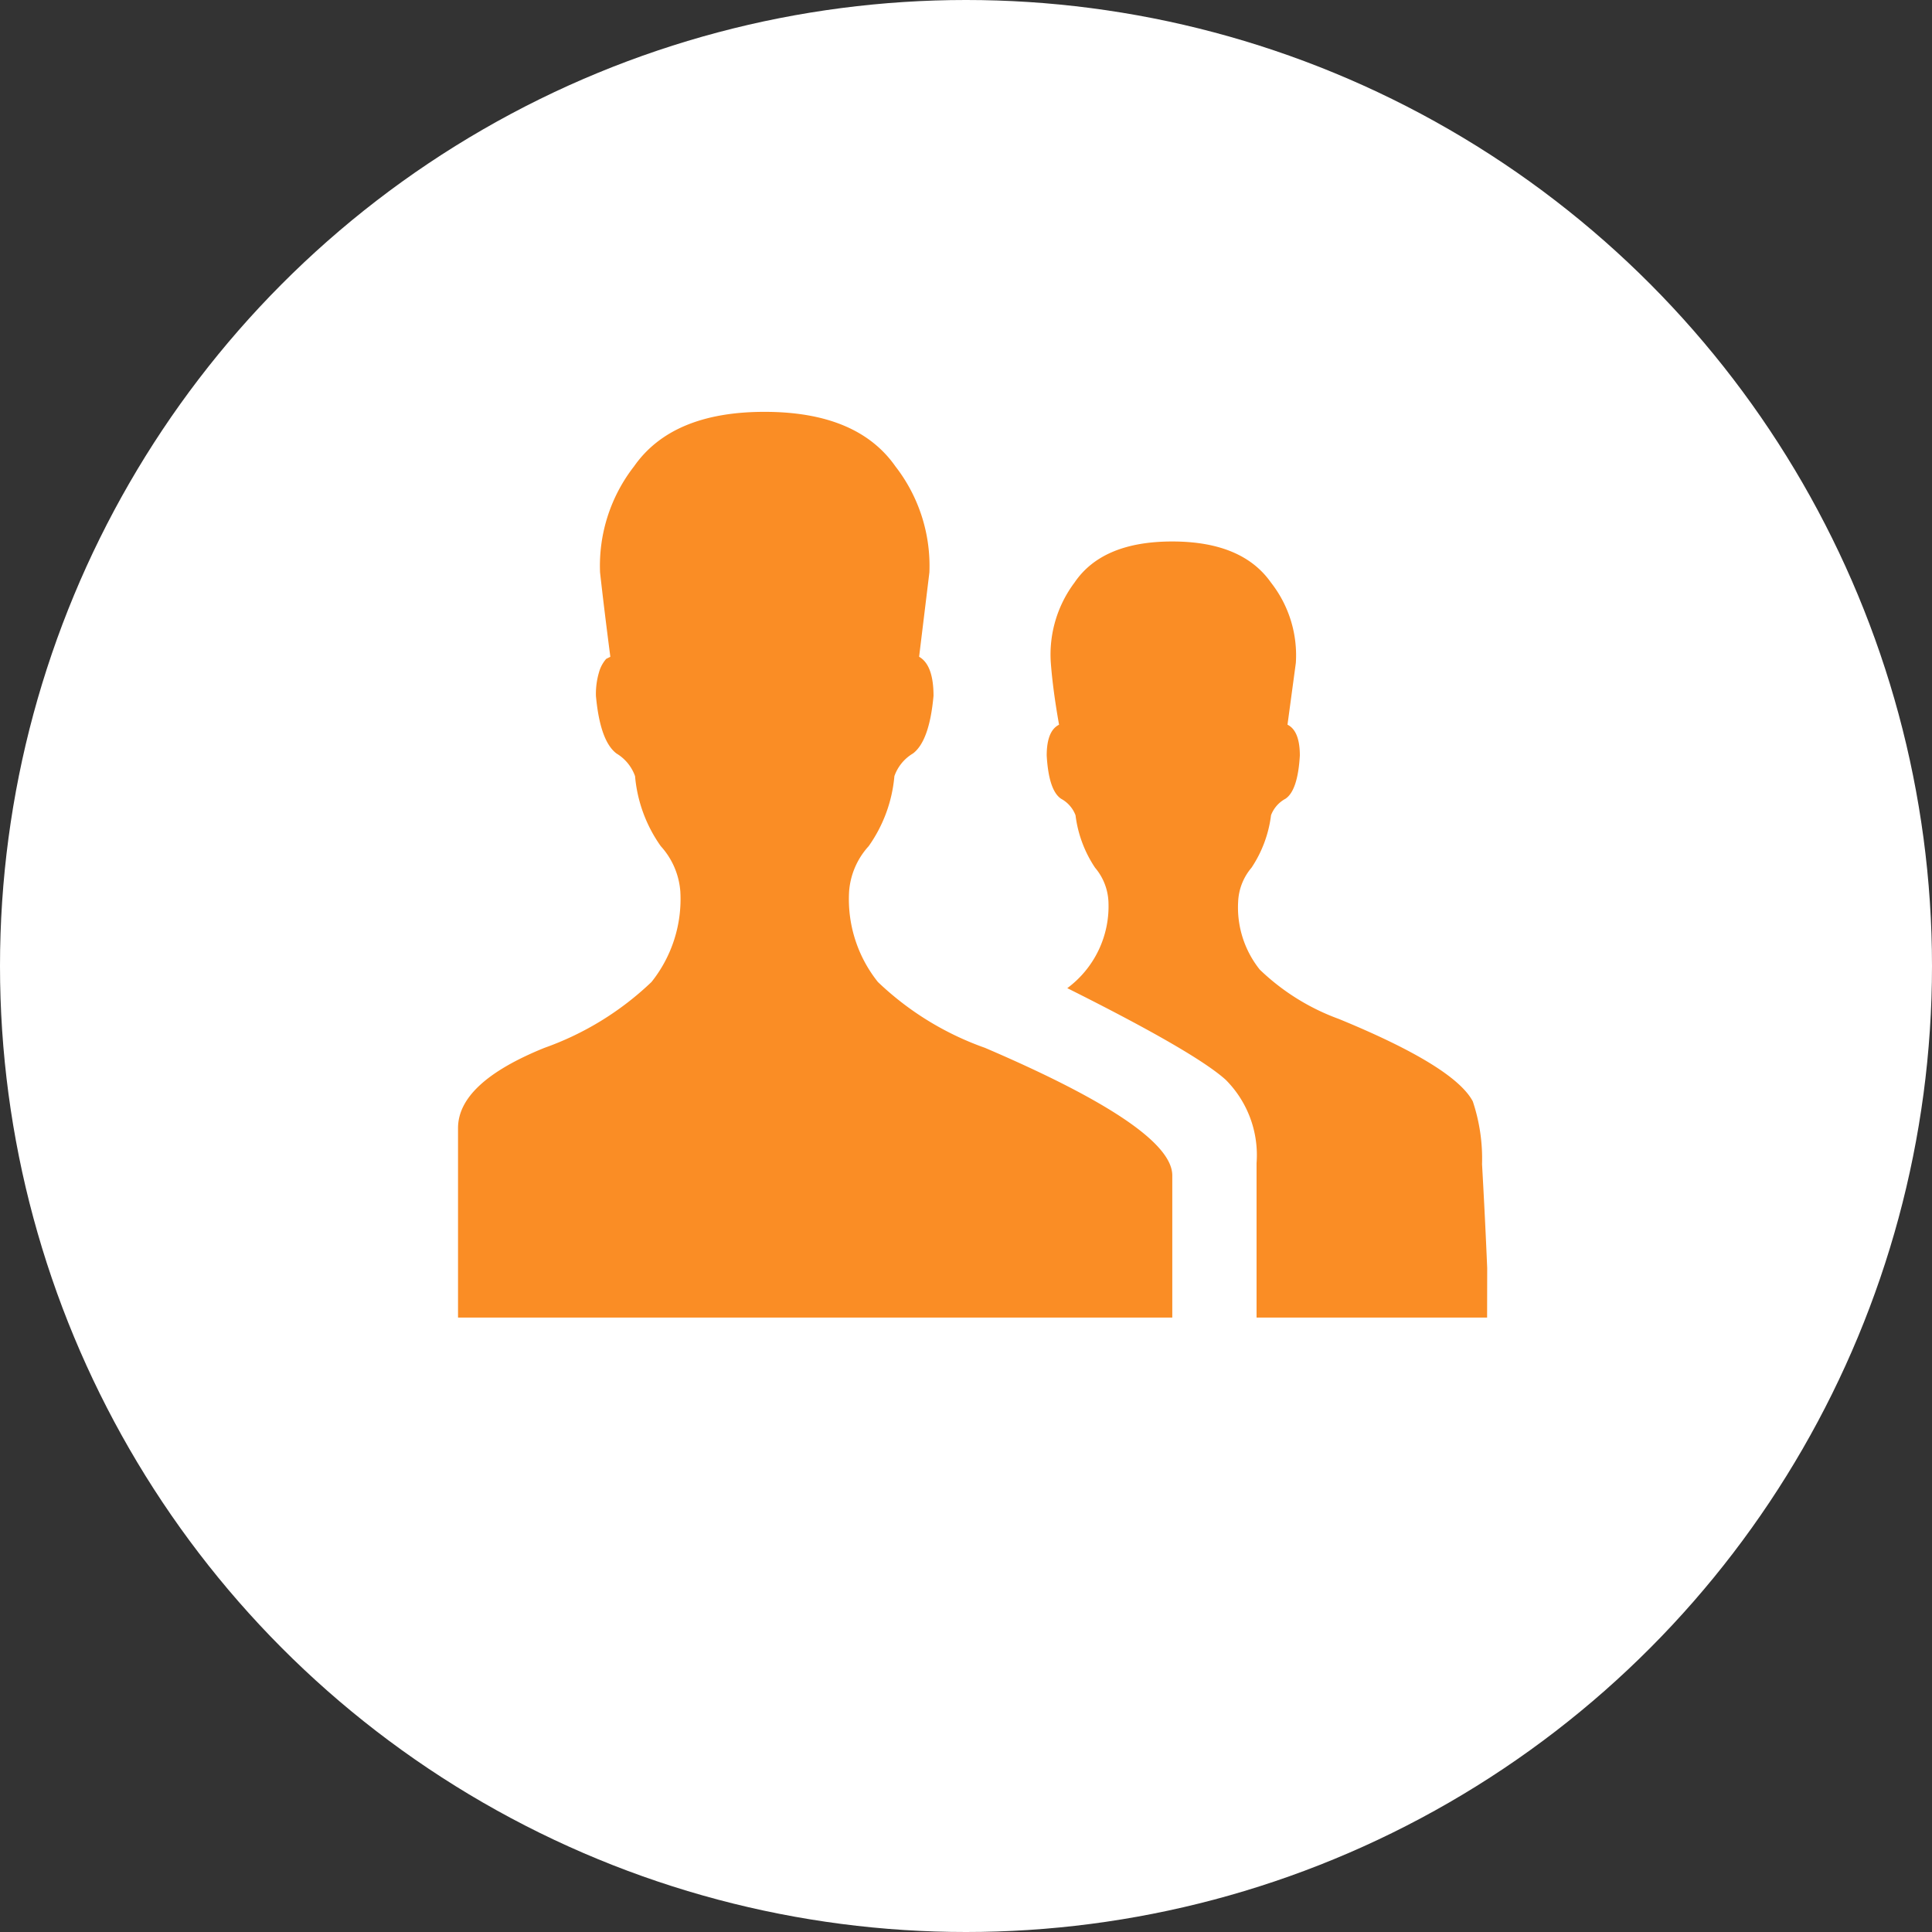 <svg xmlns="http://www.w3.org/2000/svg" xmlns:xlink="http://www.w3.org/1999/xlink" width="101.234" height="101.234" viewBox="0 0 101.234 101.234"><rect x="0" y="0" width="101.234" height="101.234" fill="#333333" stroke="none"/><defs><style>.a{fill:#fa8d25;}.b{fill:#fff;}.c{clip-path:url(#a);}</style><clipPath id="a"><path class="a" d="M0,21.056H53.927V-26.4H0Z" transform="translate(0 26.4)"/></clipPath></defs><g transform="translate(-1309 -2341.766)"><circle class="b" cx="50.617" cy="50.617" r="50.617" transform="translate(1309 2341.766)"/><g class="c" transform="translate(1333 2363.344)"><g transform="translate(0 0)"><path class="a" d="M23.927,19.908q-.108-2.589-.27-5.447a9.47,9.47,0,0,0-.485-3.29Q22.2,9.338,16.162,6.857a11.8,11.8,0,0,1-4.152-2.589A5.221,5.221,0,0,1,10.877.709a2.942,2.942,0,0,1,.7-1.78A6.362,6.362,0,0,0,12.6-3.82a1.632,1.632,0,0,1,.755-.863q.647-.429.755-2.265,0-1.294-.647-1.618L13.9-11.8A6.167,6.167,0,0,0,12.6-16.008q-1.513-2.157-5.177-2.157T2.3-16.008A6.281,6.281,0,0,0,1.062-11.8q.105,1.4.431,3.236Q.846-8.243.846-6.948c.07,1.224.324,1.979.755,2.265a1.64,1.64,0,0,1,.755.863A6.339,6.339,0,0,0,3.381-1.07a2.953,2.953,0,0,1,.7,1.78,5.337,5.337,0,0,1-2.157,4.53q6.687,3.343,8.3,4.8a5.58,5.58,0,0,1,1.618,4.368V22.5h12.08ZM-8,4.916A6.95,6.95,0,0,1-9.508.17,3.955,3.955,0,0,1-8.483-2.2,7.468,7.468,0,0,0-7.135-5.87a2.251,2.251,0,0,1,.971-1.186q.863-.647,1.079-3.02c0-1.079-.253-1.762-.755-2.049l.539-4.422A8.493,8.493,0,0,0-7.081-22.1q-2-2.855-6.849-2.858T-20.778-22.1a8.473,8.473,0,0,0-1.78,5.555q.216,1.941.539,4.422l-.216.108a1.789,1.789,0,0,0-.377.7,4,4,0,0,0-.162,1.24q.216,2.373,1.079,3.02a2.269,2.269,0,0,1,.971,1.186A7.451,7.451,0,0,0-19.376-2.2,3.966,3.966,0,0,1-18.352.17a6.959,6.959,0,0,1-1.51,4.746A15.706,15.706,0,0,1-25.47,8.367Q-30,10.2-30,12.573V22.5H7.426V15.054q0-2.481-9.815-6.687A15.672,15.672,0,0,1-8,4.916" transform="translate(30 24.96)"/></g></g></g></svg>